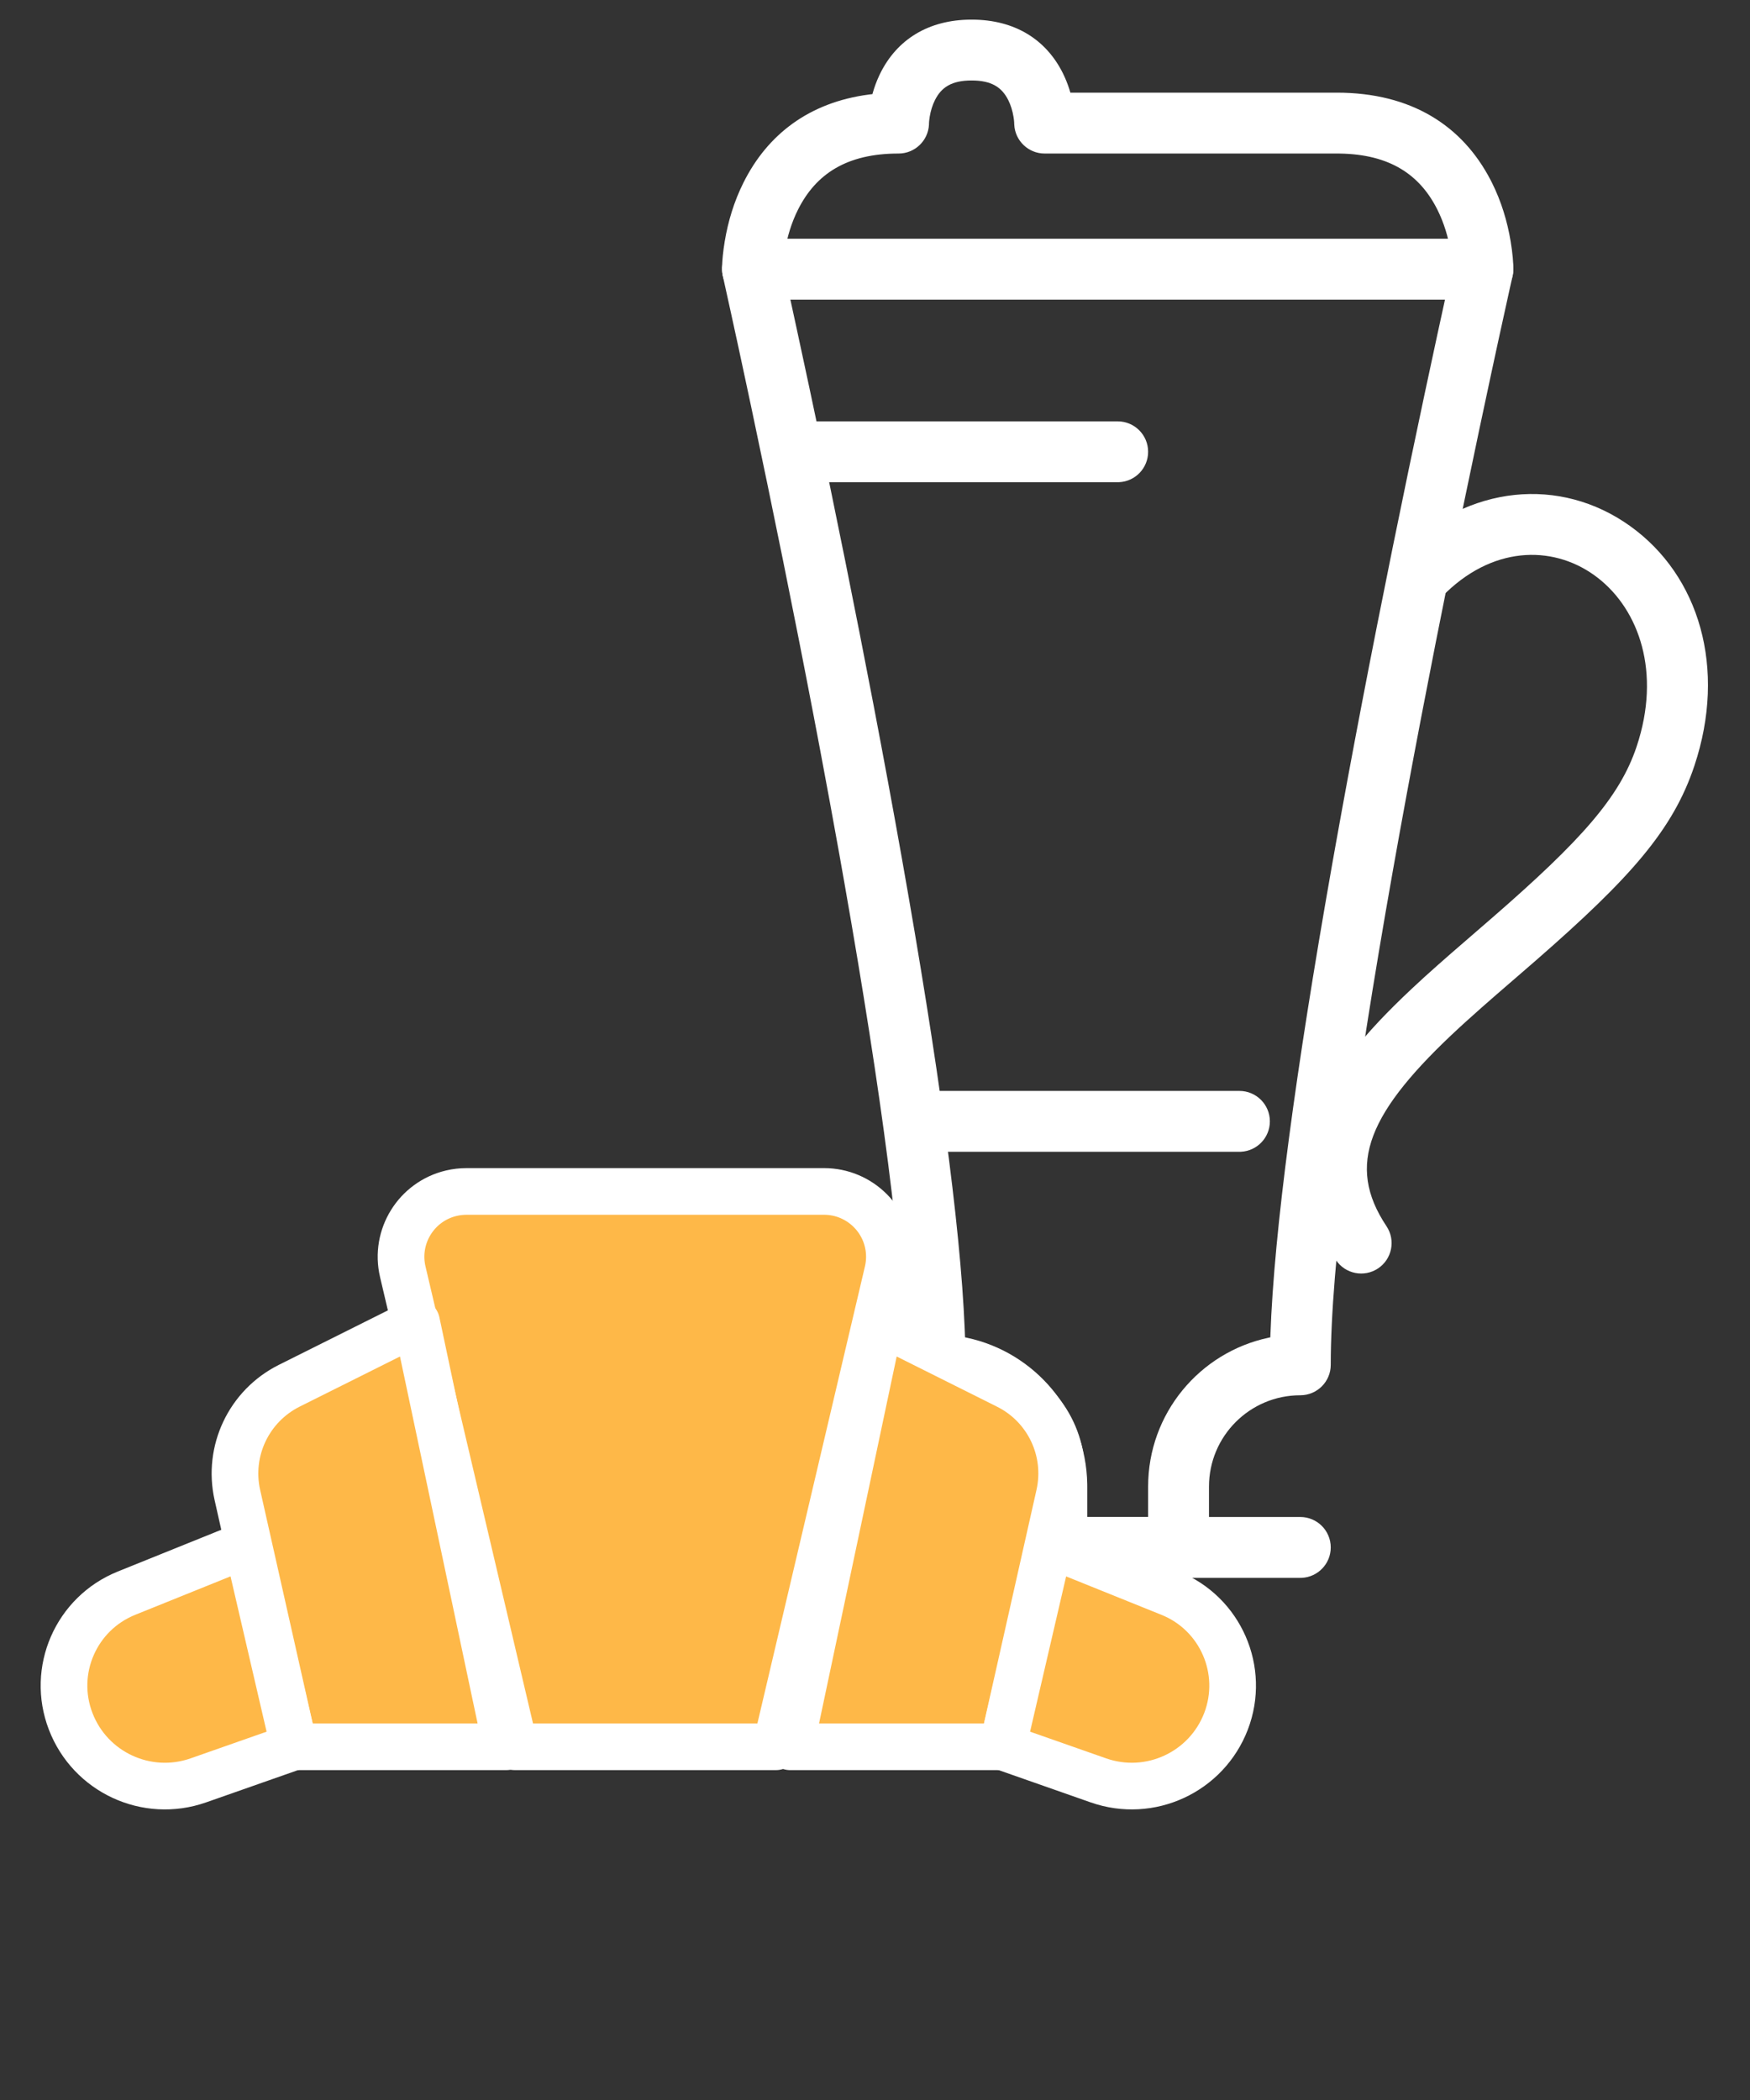 <?xml version="1.0" encoding="UTF-8"?>
<svg width="75px" height="90px" viewBox="0 0 75 90" version="1.1" xmlns="http://www.w3.org/2000/svg" xmlns:xlink="http://www.w3.org/1999/xlink">
    <rect x="0" y="0" width="75" height="90" fill="#333333" stroke="none"/>
    <title>410EA836-F9A4-4A26-AE9F-3EF136D5FCA3</title>
    <g id="Desktop" stroke="none" stroke-width="1" fill="none" fill-rule="evenodd">
        <g id="fitpuli_csomagajánlatok" transform="translate(-1340, -590)">
            <g id="puli_pro" transform="translate(1341, 590)">
                <g id="Group-13" transform="translate(29.104, 0)" fill="#FFFFFF" fill-rule="nonzero">
                    <path d="M33.449,10.232 L2.145,10.232 C1.328,10.232 0.718,10.972 0.861,11.766 L0.906,11.972 L1.207,13.338 L1.542,14.875 C1.658,15.412 1.778,15.973 1.902,16.555 L2.092,17.446 C3.007,21.761 3.923,26.265 4.777,30.731 L5.032,32.072 C5.325,33.628 5.606,35.151 5.872,36.637 L6.085,37.841 C7.683,46.919 8.613,53.963 8.664,58.14 L8.667,58.501 C8.671,59.218 9.254,59.797 9.971,59.797 C12.132,59.797 13.884,61.549 13.884,63.71 L13.884,66.319 C13.884,67.039 14.468,67.623 15.188,67.623 L20.406,67.623 C21.126,67.623 21.71,67.039 21.71,66.319 L21.71,63.71 C21.71,61.549 23.462,59.797 25.623,59.797 C26.344,59.797 26.928,59.213 26.928,58.493 C26.928,54.26 27.893,46.895 29.586,37.339 C29.966,35.194 30.378,32.967 30.817,30.676 C31.606,26.561 32.446,22.418 33.291,18.422 L33.815,15.965 C33.916,15.494 34.015,15.038 34.11,14.599 L34.607,12.336 L34.722,11.823 C34.905,11.007 34.285,10.232 33.449,10.232 Z M3.769,12.841 L31.824,12.841 L31.503,14.311 C31.328,15.117 31.144,15.976 30.951,16.883 C30.032,21.2 29.113,25.708 28.255,30.185 C27.858,32.258 27.483,34.278 27.133,36.234 L26.966,37.174 C25.432,45.868 24.499,52.745 24.342,57.222 L24.339,57.314 L24.258,57.332 C21.312,57.959 19.101,60.577 19.101,63.71 L19.101,65.014 L16.493,65.014 L16.493,63.71 L16.492,63.602 C16.442,60.517 14.249,57.952 11.336,57.332 L11.254,57.314 L11.24,56.947 C11.05,52.423 10.097,45.518 8.553,36.815 C8.177,34.697 7.771,32.5 7.339,30.241 C6.547,26.101 5.704,21.931 4.856,17.907 L4.58,16.603 C4.389,15.704 4.206,14.853 4.033,14.056 L3.769,12.841 Z" id="Stroke-1"></path>
                    <path d="M29.918,23.657 C32.824,20.752 36.773,20.413 39.751,22.54 C42.723,24.663 43.906,28.64 42.513,32.818 C41.6,35.555 39.793,37.608 35.726,41.156 L33.949,42.695 L33.406,43.171 C33.151,43.396 32.919,43.604 32.696,43.806 L32.452,44.029 C28.53,47.649 27.562,49.919 29.317,52.552 C29.717,53.151 29.555,53.961 28.955,54.361 C28.356,54.76 27.546,54.598 27.147,53.999 C25.664,51.775 25.499,49.519 26.514,47.276 C27.279,45.584 28.622,44 30.789,42.015 L30.941,41.875 C31.289,41.56 31.658,41.232 32.09,40.855 L33.851,39.33 C37.664,36.014 39.315,34.161 40.038,31.993 C42.16,25.629 36.189,21.285 31.893,25.375 L31.763,25.502 C31.254,26.011 30.428,26.011 29.918,25.502 C29.409,24.993 29.409,24.167 29.918,23.657 Z" id="Stroke-3"></path>
                    <path d="M17.797,18.058 C18.517,18.058 19.101,18.642 19.101,19.362 C19.101,20.062 18.55,20.633 17.859,20.665 L17.797,20.667 L4.754,20.667 C4.033,20.667 3.449,20.083 3.449,19.362 C3.449,18.663 4,18.091 4.692,18.059 L4.754,18.058 L17.797,18.058 Z" id="Stroke-5"></path>
                    <path d="M23.014,46.754 C23.735,46.754 24.319,47.338 24.319,48.058 C24.319,48.758 23.768,49.329 23.076,49.361 L23.014,49.362 L9.971,49.362 C9.251,49.362 8.667,48.778 8.667,48.058 C8.667,47.358 9.218,46.787 9.91,46.755 L9.971,46.754 L23.014,46.754 Z" id="Stroke-7"></path>
                    <path d="M25.623,65.014 C26.344,65.014 26.928,65.598 26.928,66.319 C26.928,67.019 26.376,67.59 25.685,67.622 L25.623,67.623 L9.971,67.623 C9.251,67.623 8.667,67.039 8.667,66.319 C8.667,65.619 9.218,65.048 9.91,65.016 L9.971,65.014 L25.623,65.014 Z" id="Stroke-9"></path>
                    <path d="M9.709,5.337 C9.677,6.029 9.106,6.58 8.406,6.58 C6.179,6.58 4.859,7.46 4.094,8.989 C3.815,9.547 3.632,10.159 3.529,10.772 C3.501,10.944 3.48,11.106 3.467,11.253 L3.458,11.36 C3.453,11.429 3.451,11.48 3.45,11.51 L3.449,11.536 C3.449,12.257 2.865,12.841 2.145,12.841 C1.425,12.841 0.841,12.257 0.841,11.536 L0.842,11.423 C0.849,11.161 0.882,10.791 0.956,10.344 C1.098,9.49 1.355,8.634 1.761,7.822 C2.79,5.764 4.572,4.389 7.132,4.052 L7.286,4.033 L7.298,3.988 C7.367,3.745 7.454,3.504 7.563,3.268 L7.63,3.127 C8.333,1.721 9.654,0.841 11.536,0.841 C13.418,0.841 14.739,1.721 15.442,3.127 C15.559,3.361 15.655,3.601 15.731,3.843 L15.769,3.971 L27.188,3.971 C30.391,3.971 32.574,5.395 33.778,7.715 L33.833,7.822 C34.239,8.634 34.496,9.49 34.638,10.344 C34.724,10.86 34.754,11.273 34.754,11.536 C34.754,12.257 34.17,12.841 33.449,12.841 C32.749,12.841 32.178,12.289 32.146,11.598 L32.144,11.489 C32.142,11.459 32.14,11.415 32.136,11.36 C32.124,11.186 32.101,10.987 32.065,10.772 C31.963,10.159 31.779,9.547 31.5,8.989 C30.75,7.488 29.464,6.613 27.311,6.581 L27.188,6.58 L14.667,6.58 C13.967,6.58 13.396,6.029 13.364,5.337 L13.361,5.264 L13.36,5.234 C13.355,5.166 13.346,5.087 13.331,5.001 C13.29,4.754 13.217,4.509 13.109,4.293 C12.833,3.742 12.393,3.449 11.536,3.449 C10.679,3.449 10.239,3.742 9.964,4.293 C9.856,4.509 9.782,4.754 9.741,5.001 C9.73,5.066 9.723,5.126 9.717,5.181 L9.71,5.275 L9.709,5.337 Z" id="Stroke-11"></path>
                </g>
                <g id="croassaint" transform="translate(28.5, 66.486) rotate(-345) translate(-28.5, -66.486) translate(4, 49.986)" fill="#FEB848" stroke="#FFFFFF" stroke-width="2">
                    <path d="M11.32,4.064 L26.126,0.096 C27.62,-0.304 29.156,0.583 29.556,2.076 C29.612,2.284 29.643,2.499 29.65,2.714 L30.292,23.62 L19.473,26.518 L9.577,8.093 C8.846,6.731 9.357,5.033 10.719,4.302 C10.909,4.2 11.111,4.12 11.32,4.064 Z" id="Stroke-1" stroke-linejoin="round"></path>
                    <path d="M6.14,14.074 L10.707,10.026 L19.136,26.609 L10.346,28.965 L5.206,19.169 C4.31,17.458 4.695,15.357 6.14,14.074 Z" id="Stroke-3" stroke-linejoin="round"></path>
                    <path d="M1.704,24.465 L6.158,21.112 L10.346,28.964 L6.753,31.419 C4.821,32.736 2.191,32.281 0.816,30.388 C-0.555,28.504 -0.16,25.868 1.704,24.465 Z" id="Stroke-5"></path>
                    <path d="M35.876,6.108 L29.896,4.884 L30.887,23.461 L39.678,21.104 L39.23,10.051 C39.152,8.121 37.769,6.494 35.876,6.108 Z" id="Stroke-7" stroke-linejoin="round"></path>
                    <path d="M44.913,12.888 L39.379,12.213 L39.678,21.104 L44.015,21.433 C46.348,21.61 48.399,19.9 48.644,17.573 C48.886,15.255 47.227,13.17 44.913,12.888 Z" id="Stroke-9"></path>
                </g>
            </g>
        </g>
    </g>
</svg>